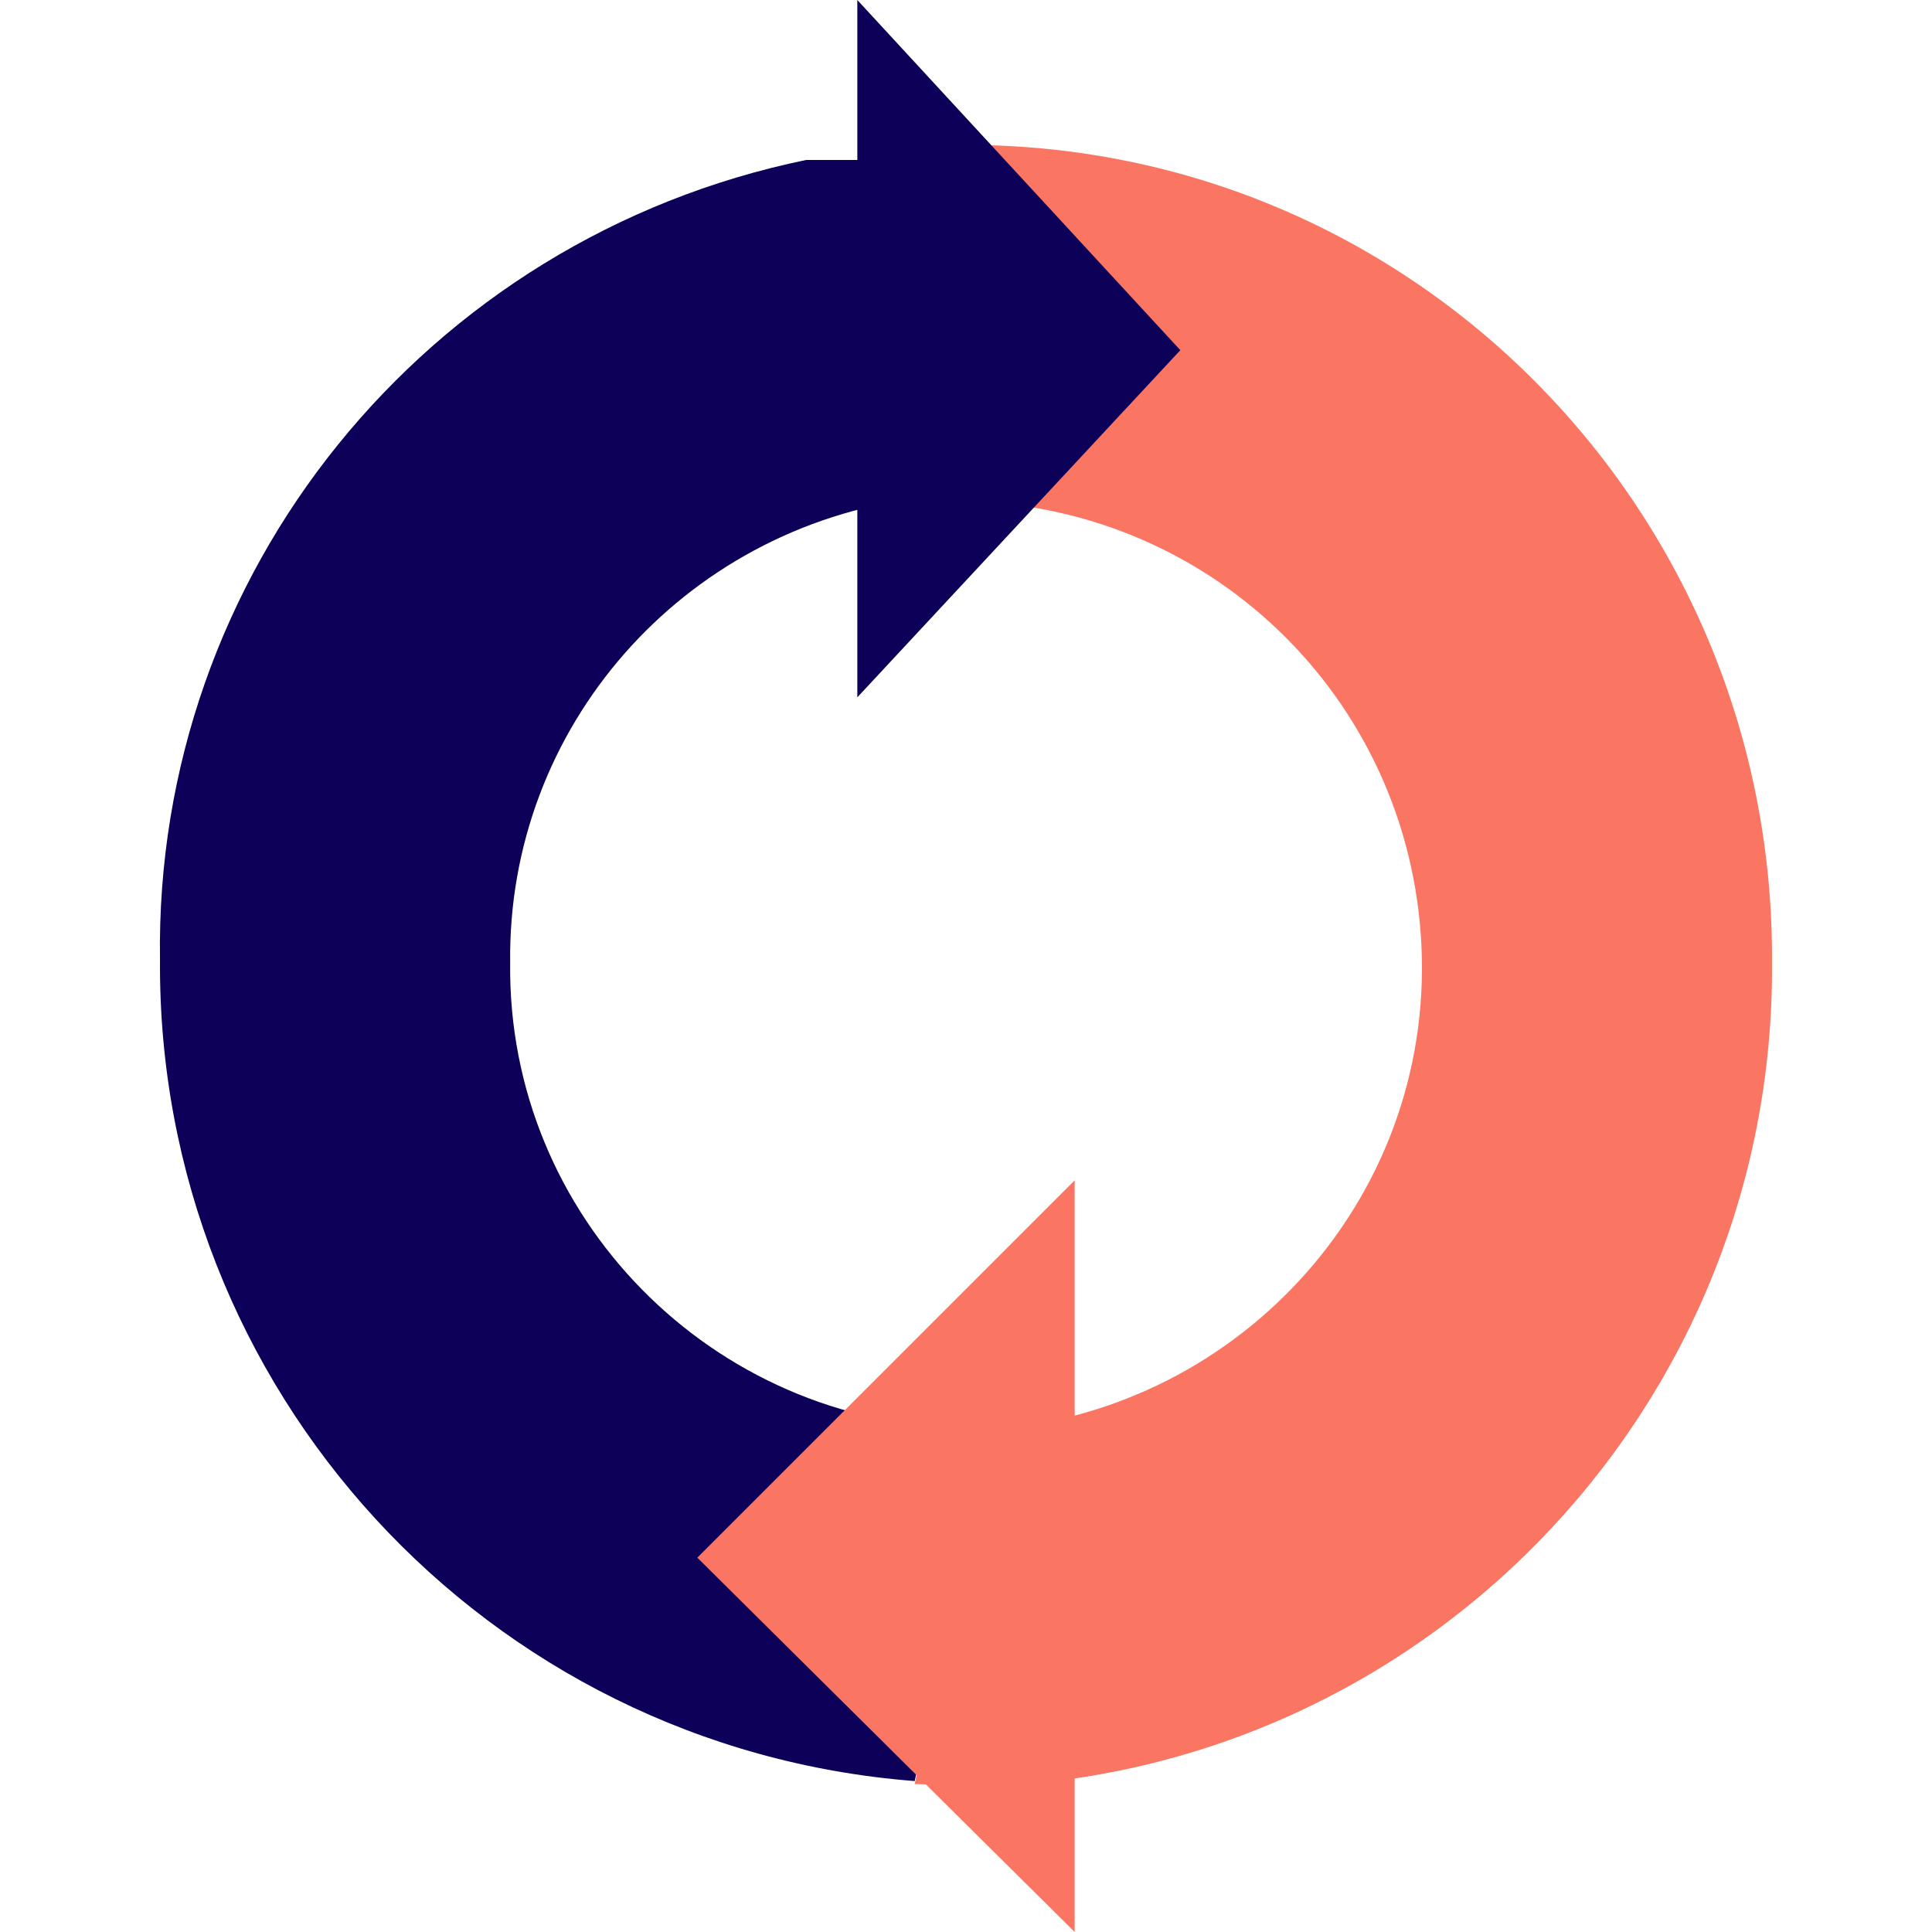 <svg version="1.1" id="Слой_1" xmlns="http://www.w3.org/2000/svg" x="0" y="0" width="64" height="64" xml:space="preserve"><style>.st0{fill:#0c0058}.st1{fill:#fa7663}</style><path class="st0" d="M16.9 31.9c-.1 8.4 6.7 15.3 15.1 15.4v4.1L30.3 59c-14.2-1.1-25.1-13-25-27.2C5.1 19 14.1 7.9 26.7 5.3h3.6l.1 11.2c-7.8 1-13.6 7.6-13.5 15.4z"/><path class="st1" d="M32 59.2c-.6 0-1.1-.1-1.7-.1l1.7-7.6v-4.1c8.5-.2 15.3-7.2 15.1-15.7-.2-8.3-6.8-14.9-15.1-15.1-.6 0-1.1 0-1.7.1l-.1-4.1S29 4.8 32 4.8c14.9 0 26.8 12.2 26.7 27.1C58.8 46.8 46.9 59 32 59.2z"/><path class="st1" d="M35.6 64V39.1L23.1 51.6 35.6 64z"/><path class="st0" d="M28.4 0v23.1l10.7-11.5L28.4 0z"/></svg>